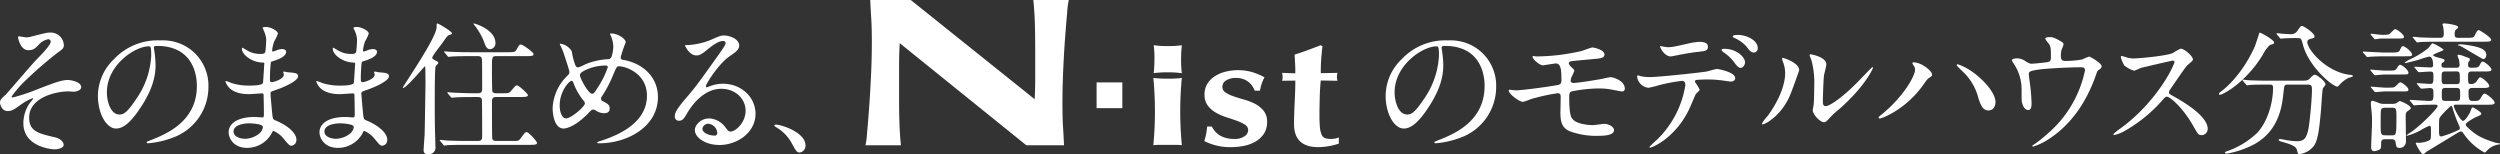 <svg xmlns="http://www.w3.org/2000/svg" width="605.806" height="37.374" viewBox="0 0 605.806 37.374"><rect x="0" y="0" width="605.806" height="37.374" fill="#333333" stroke="none"/><defs><style>.cls-1{fill:#fff;}</style></defs><title>sumeru</title><g id="レイヤー_2" data-name="レイヤー 2"><g id="レイヤー_1-2" data-name="レイヤー 1"><path class="cls-1" d="M349.322,11.611c0,.1.07.246.07.386a26.828,26.828,0,0,1,.35,3.78c0,2.345-.525,5.6-3.605,10.256-2.8,4.27-4.586,5.111-5.986,5.111-2.31,0-4.376-3.606-4.376-7.876a12.333,12.333,0,0,1,3.886-8.926,14.481,14.481,0,0,1,11.166-4.551,11.418,11.418,0,0,1,5.636,1.12,10.973,10.973,0,0,1,6.09,10.186,13.054,13.054,0,0,1-8.821,12.322,21.512,21.512,0,0,1-5.81,1.3c-.14,0-.35-.035-.35-.245,0-.105.07-.14.945-.49,3.64-1.435,11.236-4.446,11.236-13.161,0-1.366-.14-9.7-9.7-9.7C349.357,11.121,349.322,11.4,349.322,11.611ZM337.946,22.358c0,2.275.91,5.39,3.045,5.39,1.015,0,1.855-.42,4.271-4.06a20.023,20.023,0,0,0,3.43-10.186c0-2.1-.14-2.275-.6-2.275C344.771,11.227,337.946,15.742,337.946,22.358Z"/><path class="cls-1" d="M372.352,13.677a49.886,49.886,0,0,0,10.815-1.3c.456-.1,2.311-.875,2.731-.875.28,0,2.9.525,2.9,1.716,0,.77-.91.945-2.24,1.05-3.781.35-5.776.525-6.056.63a.543.543,0,0,0-.35.42c0,.385.56.875.665.98.49.455.665.595.665.875a11.558,11.558,0,0,1-.665,1.5,3.421,3.421,0,0,0-.21.8c0,.456.28.63.735.63.945,0,5.741-.77,6.791-.98.35-.069,1.82-.42,2.135-.42.63,0,3.466.806,3.466,2.835a.663.663,0,0,1-.7.631c-.176,0-2.241-.42-2.661-.49a16.38,16.38,0,0,0-2.975-.246,34.489,34.489,0,0,0-6.651.736c-.455.21-.49.7-.49,1.4,0,4.48.525,5.006.945,5.425,1.19,1.226,4.341,1.331,4.726,1.331.455,0,2.52-.315,2.94-.315.735,0,2.24.629,2.24,1.54,0,1.365-2.87,1.365-3.955,1.365a18.353,18.353,0,0,1-6.686-1.085c-1.96-.8-2.345-2.24-2.345-4.586,0-.14.07-3.185.07-3.78s-.175-.875-.735-.875a46.244,46.244,0,0,0-6.616,1.47,12.079,12.079,0,0,1-1.785.63c-.875,0-3.465-1.926-3.465-2.73a.2.2,0,0,1,.21-.21c.174,0,1.33.139,1.575.139,1.575,0,8.366-.944,10.116-1.294.665-.141.875-.386.875-1.226,0-2.03-.035-3.99-1.33-3.99-.385,0-3.045.455-3.15.455-.77,0-2.521-1.47-2.521-2.1a.156.156,0,0,1,.105-.14A7.4,7.4,0,0,1,372.352,13.677Z"/><path class="cls-1" d="M411.868,21.728c0,.245-.84.91-.945,1.085-.105.14-1.435,3.36-1.75,3.955-3.361,6.756-8.821,9-9.276,9-.14,0-.21-.07-.21-.175a23.836,23.836,0,0,1,1.855-1.75,23.609,23.609,0,0,0,6.861-13.2c0-.421-.07-1.051-.84-1.051A43.207,43.207,0,0,0,402,20.643a22.1,22.1,0,0,1-2.52.63,3.064,3.064,0,0,1-2.765-2.661c0-.21.07-.35.245-.35a3.08,3.08,0,0,1,.525.175,10.353,10.353,0,0,0,2.2.245c2.24,0,11.306-.98,13.756-1.33.42-.07,2.241-.63,2.626-.63.42,0,4.41.77,4.41,2.2,0,.63-.56.84-1.015.84-.385,0-2.1-.28-2.45-.315-.735-.07-1.715-.175-2.486-.175a30.122,30.122,0,0,0-3.535.105.425.425,0,0,0-.245.525A10.887,10.887,0,0,1,411.868,21.728ZM404.1,11.437c1.085,0,1.469-.1,4.97-.875a14.234,14.234,0,0,1,2.8-.421c.736,0,2,.14,2,1.156s-.594,1.084-2.66,1.294c-1.785.211-4.13.665-4.655.77-.175.036-1.54.316-1.646.316-1.714,0-2.8-2.45-2.625-2.521C402.277,11.156,403.817,11.437,404.1,11.437Zm18.761,3.675c0,.525-.42,1.33-1.049,1.33-.491,0-.806-.28-1.786-1.61a10.141,10.141,0,0,0-2.38-2.17c-.14-.105-.49-.421-.49-.56s.315-.281.6-.281C420.9,11.821,422.859,13.887,422.859,15.112Zm3.081-3.43a1,1,0,0,1-.91,1.05c-.736,0-1.191-.6-1.785-1.4A8.307,8.307,0,0,0,420.3,9.2c-.35-.14-.42-.28-.42-.385,0-.35,1.05-.35,1.295-.35C423.069,8.461,425.94,9.652,425.94,11.682Z"/><path class="cls-1" d="M433.6,23.478c-2.1,4.55-5.775,6.651-6.476,6.651a.164.164,0,0,1-.175-.176,9.877,9.877,0,0,1,1.4-1.855c3.85-5.285,4.235-9.1,4.235-10.256a7.676,7.676,0,0,0-.595-3.01,2.6,2.6,0,0,1-.14-.63c0-.105.035-.175.175-.175.245,0,3.955,1.19,3.955,2.975C435.982,17.107,434.2,22.148,433.6,23.478Zm5.67,3.255c0-.175.176-1.085.21-1.26.106-.665.141-3.43.141-4.3a21.464,21.464,0,0,0-.665-6.581,9.1,9.1,0,0,1-.456-1.26c0-.14.141-.175.21-.175.176,0,3.851.63,3.851,2.45,0,.42-.49,2.24-.56,2.625-.14.946-.28,5.181-.28,6.336,0,.455.035,1.155.665,1.155,1.05,0,4.27-2.31,7.631-5.706.595-.595,3.57-3.745,3.71-3.745a.151.151,0,0,1,.14.14c0,.28-2.03,4.62-8.156,10.011a19.448,19.448,0,0,0-2.415,2.24c-.6.665-.91.911-1.155.946C441.128,29.778,439.272,27.713,439.272,26.733Z"/><path class="cls-1" d="M463.667,15.812c-.209-.315-.245-.385-.245-.49,0-.175.14-.21.316-.21,1.855,0,4.445,2.065,4.445,2.975,0,.315-.175.42-.63.735-.525.315-.735.665-1.435,1.645-4.236,6.056-10.116,8.261-10.606,8.261a.27.27,0,0,1-.281-.244c0-.141.106-.246.981-.946,5.391-4.48,7.841-9.311,7.841-10.571A1.7,1.7,0,0,0,463.667,15.812Zm10.747-.245a13.683,13.683,0,0,1,3.5,1.82c2.485,1.715,5.636,5.006,5.636,7.351,0,.525-.21,2.03-1.751,2.03-1.259,0-1.855-1.26-2.415-3.08a13.283,13.283,0,0,0-3.64-6.231,22.141,22.141,0,0,1-1.576-1.575A.243.243,0,0,1,474.414,15.567Z"/><path class="cls-1" d="M496.184,15.042c.8-.175.8-.525.8-1.435,0-1.681-.071-2.275-.35-2.766-.14-.245-1.015-1.225-1.015-1.5,0-.315.839-.35,1.084-.35.561,0,.98.035,2.486.91.735.421.84.49.84.945a5.49,5.49,0,0,1-.42,1.051,5.853,5.853,0,0,0-.21,1.75c0,.6.14,1.12,1.015,1.12a22.948,22.948,0,0,0,4.13-.35,14.226,14.226,0,0,1,1.68-.7c.351,0,3.046,1.645,3.046,2.31a.752.752,0,0,1-.35.665c-.63.455-.7.525-.84.98-1.05,2.976-3.851,10.851-11.306,15.822a14.809,14.809,0,0,1-4.1,2.03c-.105,0-.21-.07-.21-.14s.035-.14.28-.28a32.7,32.7,0,0,0,3.5-2.765,27.485,27.485,0,0,0,9-15.3c0-.735-.6-.735-1.085-.735-3.116,0-8.262.315-9.907.525-2.625.35-2.625.63-2.625,1.19,0,.105.14,1.365.175,1.54a46.537,46.537,0,0,1,.49,5.321c0,.665,0,1.785-.805,1.785-.875,0-1.435-1.155-1.575-2.205-.035-.175-.035-2.52-.035-2.8a11.115,11.115,0,0,0-1.925-6.265,2.231,2.231,0,0,1-.42-.8c0-.28.629-.455,1.225-.455a3.468,3.468,0,0,1,1.925.6c.875.56,1.155.7,1.68.7C492.928,15.427,495.448,15.182,496.184,15.042Z"/><path class="cls-1" d="M526.5,14.692c-.245,0-7.6,1.715-7.771,1.785a15.042,15.042,0,0,1-1.576.665,7.309,7.309,0,0,1-2.379-1.26,7.117,7.117,0,0,1-.841-2.03c0-.175.035-.28.21-.28.035,0,.8.21.91.245a6.24,6.24,0,0,0,1.856.35c1.19,0,7.77-.56,9.591-1.295a13.361,13.361,0,0,1,1.925-1.085c.84,0,2.975,1.785,2.975,2.66,0,.315-1.295,1.26-1.5,1.505-.7.84-3.465,4.935-4.025,5.741a1.149,1.149,0,0,0-.281.7c0,.315.07.384,1.541,1.19,1.575.91,7.84,4.445,7.84,7.631a1.511,1.511,0,0,1-1.435,1.54c-.8,0-.945-.245-2.17-2.415-2.415-4.236-5.5-6.9-6.266-6.9-.349,0-.454.1-1.225.98a35.173,35.173,0,0,1-9.346,7.491,8.6,8.6,0,0,1-2.17.8c-.07,0-.245,0-.245-.21a10.8,10.8,0,0,1,1.61-1.3c9.136-6.616,13.3-15.682,13.2-16.242A.394.394,0,0,0,526.5,14.692Z"/><path class="cls-1" d="M551.063,10.281c0,.35-.245.42-.98.6a7.739,7.739,0,0,0-1.75,2.379c-4.061,6.687-9.626,9.7-10.4,9.7a.186.186,0,0,1-.21-.21c0-.21.07-.245.735-.77,4.726-3.711,7.386-9.521,7.876-10.571.245-.525,1.155-3.5,1.19-3.5C547.773,7.8,551.063,9.686,551.063,10.281ZM554.458,20.5c-.91,0-.91.069-1.12,1.925-.315,3.08-.98,9.136-7.07,12.531a22.811,22.811,0,0,1-6.686,2.275c-.105,0-.42,0-.42-.245,0-.175.175-.245.8-.455a20.025,20.025,0,0,0,6.9-4.236c2.59-2.625,3.955-7.385,3.955-11.025,0-.77-.35-.77-.875-.77h-1.05c-1.3,0-2.976.034-3.605.069a6.011,6.011,0,0,1-.735.105c-.14,0-.211-.105-.316-.245l-.7-.8c-.105-.141-.141-.176-.141-.211,0-.07.036-.105.141-.105.244,0,1.295.14,1.54.14,1.715.071,3.15.1,4.8.1h7.666c1.575,0,1.75-.07,2.31-.665.525-.56.84-.77,1.085-.77.56,0,2.59,1.611,2.59,2.345,0,.176-.56.806-.629.946-.176.35-.386,4.34-.456,5.145-.385,4.236-.665,7.106-1.645,8.681a5.275,5.275,0,0,1-3.57,2.1c-.385,0-.385-.1-.665-1.085-.21-.8-1.4-1.26-3.221-1.785-.77-.21-1.155-.35-1.155-.56s.316-.21.385-.21a13.761,13.761,0,0,1,1.366.245,20.418,20.418,0,0,0,2.485.28c1.68,0,2.625-.315,3.115-3.921.35-2.695.7-6.755.7-8.54,0-.945-.07-1.26-1.05-1.26Zm1.75-11.272c-.875,0-2.064.035-2.8.07-.105,0-.6.07-.7.07s-.14-.035-.28-.21l-.665-.8a.378.378,0,0,1-.105-.245c0-.035.035-.07.105-.07.21,0,1.225.14,1.435.14.385.035,1.856.105,2.1.105a1.791,1.791,0,0,0,1.47-.91c.7-.98.77-1.085,1.05-1.085.455,0,3.045,1.75,3.045,2.52,0,.35-.105.385-1.05.631-.175.034-.7.21-.7.734,0,1.821,4.62,7.386,10.536,7.981.105,0,.525.07.525.28,0,.175-.91.385-1.05.42a7.247,7.247,0,0,0-2.135,1.61c-.07.105-.455.525-.56.525-1.19,0-6.966-4.83-8.366-10.115-.385-1.506-.455-1.646-1.26-1.646Z"/><path class="cls-1" d="M579.378,12.732c1.225,0,1.89,0,2.135-.525.455-.91.49-1.015.77-1.015.561,0,2.206,1.435,2.206,1.995,0,.455-.175.455-1.855.455h-4.621c-.63,0-2.835.035-3.571.105-.14,0-.63.07-.734.07-.141,0-.21-.07-.315-.21l-.7-.8c-.14-.14-.14-.175-.14-.245s.07-.071.14-.071c.21,0,4.516.246,5.356.246Zm-.7,4.375c1.61,0,1.785,0,2.17-.63.315-.56.525-.77.77-.77.49,0,2,1.295,2,1.89,0,.455-.175.455-1.856.455h-3.92c-.35,0-2.2.175-2.345.175-.105,0-.176-.105-.315-.245l-.665-.8c-.071-.105-.14-.175-.14-.21a.092.092,0,0,1,.1-.105c.174,0,2.87.245,3.43.245Zm-1.645-7.771c-.21,0-1.435.175-1.471.175-.14,0-.174-.069-.314-.21l-.665-.8c-.141-.175-.141-.175-.141-.245,0-.035.036-.07.105-.07.42,0,2.171.245,2.521.245a7.612,7.612,0,0,0,1.82-.105c.28-.105,1.225-1.26,1.5-1.26.49,0,2.136,1.33,2.136,1.82,0,.455-.175.455-1.856.455Zm.945,12.812c-.385,0-2.206.174-2.345.174s-.211-.069-.316-.21l-.665-.8c-.139-.176-.174-.176-.174-.245s.069-.071.14-.071c.174,0,2.87.245,3.395.245,1.68,0,1.89,0,2.2-.14.28-.105,1.155-1.154,1.4-1.154.49,0,2,1.225,2,1.75,0,.455-.175.455-1.856.455Zm.035,11.586c-1.015,0-1.015.42-1.015,1.435,0,.7-.07.945-.56,1.155a3.663,3.663,0,0,1-1.085.315c-.77,0-.77-.735-.77-1.085,0-.665.209-4.865.209-5.776a24.129,24.129,0,0,0-.14-3.08c-.139-1.33-.139-1.47-.139-1.54,0-.6.139-.735.454-.735a15.522,15.522,0,0,1,1.646.6,3.342,3.342,0,0,0,1.225.14h1.89a1.88,1.88,0,0,0,1.26-.35c.28-.245.385-.315.595-.315.175,0,2.591,1.015,2.591,1.68,0,.245-.105.315-.77.77-.455.28-.455.8-.455,1.26,0,.84.07,5.146.07,6.091a1.52,1.52,0,0,1-1.646,1.54c-.7,0-.735-.385-.875-1.4-.105-.7-.7-.7-1.05-.7Zm0-7.631a1.31,1.31,0,0,0-.84.21c-.28.245-.28.56-.28,3.5,0,2.7,0,2.975,1.12,2.975h1.54c1.085,0,1.155,0,1.155-4.3,0-2.136,0-2.381-1.12-2.381Zm17.012-.735c-.14,0-.42,0-.42.315,0,.525,1.61,3.605,2.24,3.605.561,0,1.611-1.855,1.681-2.03.455-1.19.455-1.225.7-1.225.106,0,2.03,1.05,2.03,1.5a.417.417,0,0,1-.245.385c-.21.105-1.26.561-1.469.666-.946.56-2.031,1.189-2.031,1.574,0,.281.071.35.63.876,1.82,1.715,3.256,2.52,6.652,3.57.139.035,1.014.1,1.014.245s-.139.14-.21.14a4.96,4.96,0,0,0-2.66,1.225c-.14.1-.665.77-.84.77a14.435,14.435,0,0,1-5.076-4.55c-.175-.28-.35-.56-.7-.56-.244,0-.385.07-1.645.84-1.015.63-6.581,3.99-6.651,4.025-.489.455-.665.595-.909.595-.455,0-1.716-2.415-1.716-2.59a.2.2,0,0,1,.21-.175c.105,0,.525.035.63.035a6.446,6.446,0,0,0,2.381-.56c.455-.245.455-.455.455-2.416,0-.734,0-1.154-.351-1.154a13.09,13.09,0,0,0-2.205,1.12,14.731,14.731,0,0,1-3.22,1.295c-.14,0-.175-.07-.175-.1a14.107,14.107,0,0,1,1.33-.91c2.59-1.926,6.231-5.566,6.231-6.2,0-.315-.351-.315-.735-.315-1.085,0-3.151.035-4.166.105-.105,0-.6.07-.735.07-.105,0-.174-.07-.315-.21l-.665-.8c-.14-.175-.14-.175-.14-.245s.07-.07.105-.07c.7,0,3.99.245,4.725.245.91,0,.91-.385.91-1.925,0-.7,0-1.191-.839-1.191-.316,0-1.821.141-2.066.141-.1,0-.175-.07-.315-.21l-.665-.806c-.14-.174-.14-.174-.14-.245s.07-.07.106-.07c.384,0,2.7.175,3.15.175.769,0,.769-.42.769-1.855,0-1.085-.1-1.12-.98-1.12-.385,0-2.274.14-2.52.14-.105,0-.175-.07-.315-.21l-.665-.8c-.14-.175-.14-.175-.14-.245s.07-.07.105-.07c.245,0,3.221.175,3.815.175.281,0,.63-.035.63-.595,0-.49-.069-2.03-.979-2.03a23.576,23.576,0,0,0-2.556.77c-.7.21-3.045.805-3.22.805-.105,0-.14-.035-.14-.105a5.643,5.643,0,0,1,1.12-.735,20.483,20.483,0,0,0,4.655-2.836c.141-.174.771-1.12,1.016-1.12a10.392,10.392,0,0,1,2.66,1.54c0,.281-2.556.981-2.556,1.366,0,.175.771.42,1.051.49,1.54.42,1.715.455,1.715.8,0,.175-.175.28-.526.525-.21.14-.21.315-.21.63,0,.525.491.56.841.56h2.59c.561,0,.945,0,.945-.735a11.421,11.421,0,0,0-.14-1.19,8.249,8.249,0,0,1-.35-.98.222.222,0,0,1,.245-.246,5.58,5.58,0,0,1,1.54.456c1.085.35,1.191.42,1.191.7,0,.21-.035.245-.281.56a1.185,1.185,0,0,0-.139.735c0,.35.034.7.734.7,1.4,0,1.751-.035,2.03-.56.456-.84.491-.91.806-.91.489,0,2.1,1.4,2.1,1.925,0,.455-.7.455-1.89.455h-2.8c-.91,0-.979.28-.979,1.19,0,1.681,0,1.855.769,1.855a1.577,1.577,0,0,0,1.295-.665c.6-.875.631-.945.91-.945.455,0,2.171,1.505,2.171,2.066,0,.49-.7.49-1.89.49h-2.205c-.736,0-.946.349-.946.84,0,2.275.21,2.31,1.226,2.31,1.12,0,1.365-.035,1.785-.8.245-.42.56-.98.91-.98.42,0,2.415,1.575,2.415,2.205,0,.49-.7.49-1.89.49ZM597.51,9.161c1.75,0,1.925,0,2.24-.7.351-.735.561-1.155.911-1.155.28,0,3.01,1.785,3.01,2.31,0,.491-.7.491-1.855.491H590.929c-3.08,0-4.059.069-4.41.069a5.984,5.984,0,0,1-.735.105c-.14,0-.21-.105-.315-.245l-.665-.8c-.07-.105-.175-.175-.175-.21,0-.07.07-.105.14-.105.245,0,1.295.105,1.54.14,2.8.105,3.816.105,5.041.105.734,0,.84-.385.84-1.085,0-.21-.07-1.085-.141-1.575a5.179,5.179,0,0,1-.174-.56c0-.1.07-.28.419-.28.281,0,3.361.315,3.361.91,0,.21-.07.245-.42.525-.21.14-.42.315-.42,1.3,0,.735.455.77.98.77Zm-1.645,21.213a31.3,31.3,0,0,1-1.575-4.306c-.035-.14-.14-.42-.35-.42a22.322,22.322,0,0,0-2.7,2.765c-.21.455-.21.7-.21,2.976,0,1.26,0,1.68.594,1.68a24.863,24.863,0,0,0,4.341-1.68c.035-.07.106-.14.106-.211A1.335,1.335,0,0,0,595.865,30.374Zm-3.29-13.057c-.91,0-.91.315-.91,1.5,0,1.3,0,1.576.91,1.576H595.2c.876,0,.876-.386.876-1.086,0-1.785,0-2-.91-2Zm2.66,7.141c.91,0,.91-.28.91-1.645,0-1.19,0-1.5-.91-1.5h-2.59c-.945,0-.945.28-.945,1.645,0,1.19,0,1.5.945,1.5Zm.806-13.371c-.071-.036-.456-.071-.456-.141,0-.174.595-.21.7-.21a21.54,21.54,0,0,1,2.835.385c2.03.421,3.36.91,3.36,2.206,0,.455-.21.98-.771.98-.139,0-4.235-2.45-4.69-2.7A7.058,7.058,0,0,0,596.041,11.087Z"/><path class="cls-1" d="M279.567,17.725a24.576,24.576,0,0,1,3.407-.2c.706,0,1.343.017,1.913.056s1.074.109,1.5.159a24.8,24.8,0,0,1-.183-3.384q0-1.04.06-1.9c.031-.575.079-1.06.123-1.486a25.2,25.2,0,0,1-3.411.2c-.694,0-1.327-.016-1.9-.053S280,11,279.567,10.95a24.3,24.3,0,0,1,.184,3.38q0,1.048-.06,1.913C279.664,16.818,279.617,17.3,279.567,17.725Z"/><path class="cls-1" d="M286.39,35.181a11.846,11.846,0,0,0-1.5-.08h-3.882c-.355,0-1.122.034-1.53.08a85.816,85.816,0,0,0,.006-16.29c.231.025,1.223.1,1.524.124.575.036,1.22.054,1.927.054a25.668,25.668,0,0,0,3.446-.182A86.121,86.121,0,0,0,286.39,35.181Z"/><path class="cls-1" d="M294.387,31.776a4.875,4.875,0,0,0,1.089.959,5.577,5.577,0,0,0,1.534.673,7.39,7.39,0,0,0,2.1.26,4.049,4.049,0,0,0,2.478-.662,1.841,1.841,0,0,0,.875-1.436,1.558,1.558,0,0,0-.778-1.357,9.6,9.6,0,0,0-1.96-.939c-.782-.283-1.625-.572-2.55-.865a13.162,13.162,0,0,1-2.556-1.122,6.566,6.566,0,0,1-1.951-1.712,4.262,4.262,0,0,1-.783-2.649,4.855,4.855,0,0,1,.715-2.668,5.774,5.774,0,0,1,1.864-1.838,8.681,8.681,0,0,1,2.6-1.069,12.672,12.672,0,0,1,6.3.1,16.115,16.115,0,0,1,3.055,1.282,8.792,8.792,0,0,0-.691,1.582,11.711,11.711,0,0,0-.411,1.657h-1.286A4.548,4.548,0,0,0,303.56,21a4.178,4.178,0,0,0-.869-1.013,4.841,4.841,0,0,0-1.334-.791,5.019,5.019,0,0,0-1.884-.314,4.334,4.334,0,0,0-2.326.587,1.777,1.777,0,0,0-.944,1.547,1.634,1.634,0,0,0,.807,1.419,8.478,8.478,0,0,0,2,.934c.8.276,1.67.545,2.623.814a12.8,12.8,0,0,1,2.616,1.046,6.3,6.3,0,0,1,2,1.677,4.133,4.133,0,0,1,.8,2.648,5.108,5.108,0,0,1-.731,2.775,5.958,5.958,0,0,1-1.979,1.911,8.9,8.9,0,0,1-2.829,1.09,16.6,16.6,0,0,1-3.339.332,13.59,13.59,0,0,1-3.719-.476,14.457,14.457,0,0,1-2.622-.993,16.2,16.2,0,0,0,.69-3.531h1.147A5.636,5.636,0,0,0,294.387,31.776Z"/><path class="cls-1" d="M323.962,18.659a2.96,2.96,0,0,0,.135.917l-4.045-.073c-.062.568-.117,1.215-.161,1.948s-.078,1.489-.092,2.252-.033,1.491-.048,2.2-.017,1.316-.017,1.8c0,1.277.032,2.307.106,3.095a6.24,6.24,0,0,0,.4,1.8,1.5,1.5,0,0,0,.785.84,3.137,3.137,0,0,0,1.281.224,6.2,6.2,0,0,0,1.292-.093,4.169,4.169,0,0,0,.828-.276v1.507a14.475,14.475,0,0,1-2.3.591,14.887,14.887,0,0,1-2.715.26q-5.835,0-5.838-5.593c0-.709.014-1.515.042-2.407s.066-1.82.112-2.763.085-1.879.116-2.8.045-1.771.045-2.556l-3.217.037a3.089,3.089,0,0,0,.142-.917,4.212,4.212,0,0,0-.142-.995l3.217.113c0-.762-.01-1.474-.045-2.135s-.084-1.461-.138-2.392c1.077-.347,2.133-.7,3.173-1.089s2.087-.778,3.133-1.194l.455.256c-.059.4-.114.856-.159,1.384s-.1,1.08-.143,1.655-.071,1.165-.088,1.765-.023,1.171-.023,1.711l4.045-.074A3.98,3.98,0,0,0,323.962,18.659Z"/><path class="cls-1" d="M257.837,35.205c-.051-1.228-.124-2.649-.231-4.254s-.152-3.587-.152-5.941q0-3.9.189-8.122t.464-7.839c.18-2.408.352-4.452.5-6.127A19.532,19.532,0,0,1,258.991,0h-8.6c.048.377.1.881.152,1.513s.1,1.441.156,2.435.088,2.2.115,3.642.041,3.172.041,5.225v5.943c0,1.026-.013,2.032-.041,3.024-.017.755-.057,1.506-.085,2.263L220.7,0h-9.817q.069,1.85.225,4.253t.157,5.943q0,3.9-.2,8.125t-.459,7.841q-.27,3.614-.5,6.126a19.072,19.072,0,0,1-.382,2.917h8.6c-.051-.371-.095-.88-.152-1.51s-.1-1.445-.155-2.437-.089-2.2-.119-3.636-.029-3.176-.029-5.225V16.451c0-1.024.007-2.031.029-3.023s.07-1.981.119-2.975l30.684,24.752Z"/><rect class="cls-1" x="265.728" y="19.969" width="6.24" height="6.241"/><path class="cls-1" d="M15.471,10.982c0,.524-.21.91-1.33,1.645a96.66,96.66,0,0,0-8.085,7A26.326,26.326,0,0,0,2.8,23.408c0,.14.14.21.315.21a46.707,46.707,0,0,0,6.231-2.1c3.745-1.436,5.635-2.136,7.071-2.136.77,0,3.255.456,3.255,1.715,0,.876-1.33,1.12-1.82,1.12-.21,0-1.121-.069-1.3-.069-2.8,0-9.487,1.365-9.487,6.37,0,3.291,2.206,3.816,6.266,4.761,1.75.42,2.1,1.47,2.1,1.785,0,.735-1.086,1.12-2.311,1.12-.245,0-7.456-.42-7.456-6.336a8.621,8.621,0,0,1,1.54-4.865A13.227,13.227,0,0,0,8.051,23.9c0-.035-.035-.105-.14-.105a11.555,11.555,0,0,0-2.626,1.4c-1.89,1.365-2.38,1.715-3.465,1.715C.385,26.908,0,25.193,0,24.878c0-.665.315-.98,1.33-1.89.315-.245,6.441-7.491,7.736-8.786,1.085-1.085,3.22-3.291,3.22-4.1a.589.589,0,0,0-.595-.6,4.094,4.094,0,0,0-2.24,1.261c-.945.98-1.33,1.4-2.625,1.4-1.89,0-2.451-2.976-2.451-3.081s.035-.28.245-.28c.1,0,1.47.245,1.715.245a4.314,4.314,0,0,0,1.226-.175c3.43-.875,3.815-.98,4.655-.98A3.172,3.172,0,0,1,15.471,10.982Z"/><path class="cls-1" d="M37.275,11.611c0,.1.071.246.071.386a26.828,26.828,0,0,1,.35,3.78c0,2.345-.526,5.6-3.606,10.256-2.8,4.27-4.585,5.111-5.986,5.111-2.31,0-4.375-3.606-4.375-7.876a12.329,12.329,0,0,1,3.886-8.926A14.48,14.48,0,0,1,38.781,9.791a11.422,11.422,0,0,1,5.636,1.12A10.973,10.973,0,0,1,50.507,21.1a13.054,13.054,0,0,1-8.821,12.322,21.516,21.516,0,0,1-5.811,1.3c-.14,0-.35-.035-.35-.245,0-.105.07-.14.946-.49,3.64-1.435,11.236-4.446,11.236-13.161,0-1.366-.14-9.7-9.7-9.7C37.311,11.121,37.275,11.4,37.275,11.611ZM25.9,22.358c0,2.275.911,5.39,3.046,5.39,1.015,0,1.855-.42,4.27-4.06A20.024,20.024,0,0,0,36.646,13.5c0-2.1-.141-2.275-.6-2.275C32.725,11.227,25.9,15.742,25.9,22.358Z"/><path class="cls-1" d="M63.877,7.306c-.035-.105-.245-.455-.245-.525,0-.245.665-.245.875-.245.945,0,2.835.875,2.835,1.61A10.056,10.056,0,0,1,66.467,10a8.192,8.192,0,0,0-.525,2.276c0,.07,0,.209.141.209a4.043,4.043,0,0,0,.979-.314,4.193,4.193,0,0,1,1.261-.28c.35,0,1.015.105,1.015.665,0,1.3-2.38,1.995-3.36,2.31-.281.07-.351.1-.386.63-.035.105-.175,1.96-.175,3.395,0,.8,0,1.015.456,1.015.384,0,2.905-.7,2.905-1.82,0-.105-.14-.525-.14-.63s.1-.105.174-.105c.176,0,.911.175,1.086.175,1.435.105,2.345.175,2.345.945,0,1.225-3.886,2.836-5.495,3.361-1.086.384-1.191.42-1.191.77,0,.665.385,4.69.421,5.04.139,1.155.139,1.295.875,1.575,2.73,1.121,4.97,2.976,4.97,4.621a1.355,1.355,0,0,1-1.19,1.47c-.49,0-.63-.175-1.89-1.68a6.262,6.262,0,0,0-2.451-1.891c-.209,0-.28.176-.455.56a6.779,6.779,0,0,1-5.95,3.536c-3.291,0-4.481-2.345-4.481-3.78,0-2.1,2.136-3.711,6.3-3.711.315,0,1.61.105,1.855.105.385,0,.385-.105.385-1.3,0-.7-.035-3.045-.07-3.99,0-.315,0-.525-.35-.525-.49,0-2.59.175-3.045.175-.8,0-3.255.035-4.831-1.435a3.934,3.934,0,0,1-1.015-1.611c0-.07,0-.139.1-.139a8.725,8.725,0,0,1,1.33.489,13.6,13.6,0,0,0,4.236.631c.84,0,3.185,0,3.43-.666.035-.105.315-4.69.315-4.725,0-.175-.175-.175-.735-.21-2.485-.175-4.691-1.96-4.691-3.326,0-.069.036-.245.141-.245.035,0,.875.491.98.56a6.173,6.173,0,0,0,3.4.946c.735,0,1.085-.175,1.155-.525a24.086,24.086,0,0,0,.21-3.081A6.653,6.653,0,0,0,63.877,7.306ZM60.342,29.883c-.07,0-3.746,0-3.746,2,0,1.33,1.821,1.75,2.8,1.75a5.775,5.775,0,0,0,3.466-1.295c.63-.56.945-1.4.8-1.716C63.422,30.024,60.972,29.883,60.342,29.883Z"/><path class="cls-1" d="M85.892,7.306c-.035-.105-.245-.455-.245-.525,0-.245.665-.245.875-.245.945,0,2.835.875,2.835,1.61A10.056,10.056,0,0,1,88.482,10a8.189,8.189,0,0,0-.524,2.276c0,.07,0,.209.14.209a4.04,4.04,0,0,0,.98-.314,4.186,4.186,0,0,1,1.26-.28c.35,0,1.015.105,1.015.665,0,1.3-2.38,1.995-3.36,2.31-.281.07-.35.1-.386.63-.035.105-.174,1.96-.174,3.395,0,.8,0,1.015.455,1.015.384,0,2.905-.7,2.905-1.82,0-.105-.14-.525-.14-.63s.1-.105.175-.105c.175,0,.91.175,1.085.175,1.435.105,2.345.175,2.345.945,0,1.225-3.885,2.836-5.495,3.361-1.086.384-1.191.42-1.191.77,0,.665.386,4.69.421,5.04.139,1.155.139,1.295.875,1.575,2.73,1.121,4.97,2.976,4.97,4.621a1.355,1.355,0,0,1-1.19,1.47c-.49,0-.63-.175-1.89-1.68a6.26,6.26,0,0,0-2.45-1.891c-.21,0-.281.176-.455.56A6.782,6.782,0,0,1,81.9,35.834c-3.291,0-4.481-2.345-4.481-3.78,0-2.1,2.136-3.711,6.3-3.711.315,0,1.61.105,1.855.105.385,0,.385-.105.385-1.3,0-.7-.035-3.045-.07-3.99,0-.315,0-.525-.35-.525-.49,0-2.59.175-3.045.175-.805,0-3.255.035-4.83-1.435a3.928,3.928,0,0,1-1.016-1.611c0-.07,0-.139.105-.139a8.686,8.686,0,0,1,1.33.489,13.6,13.6,0,0,0,4.236.631c.84,0,3.185,0,3.43-.666.035-.105.315-4.69.315-4.725,0-.175-.175-.175-.735-.21-2.485-.175-4.69-1.96-4.69-3.326,0-.069.035-.245.14-.245.035,0,.875.491.98.56a6.173,6.173,0,0,0,3.395.946c.735,0,1.085-.175,1.155-.525a24.086,24.086,0,0,0,.21-3.081A6.653,6.653,0,0,0,85.892,7.306ZM82.357,29.883c-.07,0-3.746,0-3.746,2,0,1.33,1.821,1.75,2.8,1.75a5.775,5.775,0,0,0,3.465-1.295c.63-.56.945-1.4.805-1.716C85.437,30.024,82.987,29.883,82.357,29.883Z"/><path class="cls-1" d="M105.562,16.092c-.21.49-.21,6.476-.21,7.7,0,4.515,0,6.16.1,9.241,0,.315.069,2.38.069,2.485a1.619,1.619,0,0,1-1.785,1.855c-.91,0-1.085-.455-1.085-.945,0-.42.21-3.325.245-3.78.035-.875.21-11.586.21-12.847,0-.105-.035-3.01-.035-3.08-.035-.6-.035-.63-.14-.63s-4.445,5.216-5.215,5.216c-.071,0-.105-.035-.105-.071,0-.35,8.19-12.041,8.19-14.666,0-.8,0-.875.245-.875.176,0,3.466,1.89,3.466,2.38,0,.21-.07.21-.595.385-.49.175-.735.525-1.646,1.856-.42.594-2.52,3.22-2.52,3.64,0,.28.07.35.911.77.279.14.665.35.524.595C106.086,15.567,105.7,15.812,105.562,16.092Zm18.306,18.062c1.611,0,1.82.035,2.24-.56,1.051-1.4,1.156-1.575,1.506-1.575.525,0,2.52,2.275,2.52,2.59,0,.49-.735.49-1.89.49h-15.4c-3.08,0-4.06.07-4.41.07a6.183,6.183,0,0,1-.735.105c-.14,0-.211-.105-.316-.245l-.665-.805c-.139-.14-.174-.175-.174-.21,0-.07.069-.105.14-.105.244,0,1.33.105,1.54.14,1.715.07,3.15.105,4.8.105h2.8c1.016,0,1.016-.525,1.016-1.4,0-.77,0-8.366-.07-8.646-.14-.595-.7-.595-1.015-.595H114.7c-3.08,0-4.095.07-4.445.1-.1,0-.63.07-.735.07s-.175-.07-.315-.21l-.665-.805c-.141-.175-.141-.175-.141-.245,0-.035.036-.07.105-.07.246,0,1.331.105,1.541.105,1.715.07,3.185.14,4.83.14h.876c1.049,0,1.085-.491,1.085-1.156,0-.944,0-6.475-.036-6.79-.034-.91-.35-1.05-1.12-1.05h-1.785c-3.08,0-4.095.07-4.445.105-.105,0-.63.07-.735.07-.14,0-.175-.07-.316-.245l-.665-.805c-.139-.141-.139-.175-.139-.21,0-.07.034-.07.105-.07.244,0,1.33.105,1.54.105,1.715.07,3.15.105,4.8.105h8.856c1.4,0,1.925,0,2.24-.56.63-1.156.7-1.3,1.121-1.3s3.045,1.856,3.045,2.311c0,.49-.7.49-1.856.49H120.4c-1.19,0-1.19.035-1.19,3.22,0,.63,0,5.041.105,5.321.14.455.665.455,1.015.455h1.3c1.575,0,1.75,0,2.24-.6.98-1.154,1.085-1.294,1.435-1.294.49,0,2.626,2.1,2.626,2.31,0,.49-.7.49-1.856.49h-5.74c-1.05,0-1.12.455-1.12,1.295,0,.77,0,8.4.07,8.751.105.6.595.6,1.12.6Zm-3.815-23.768a1.428,1.428,0,0,1-1.26,1.54c-.876,0-1.19-.875-1.4-1.54a15.968,15.968,0,0,0-2.276-4.095c-.28-.315-.42-.56-.385-.6C114.837,5.556,120.053,7.131,120.053,10.386Z"/><path class="cls-1" d="M145.392,34.714c-.595,0-.665,0-.665-.175,0-.105.1-.175,1.015-.455,4.621-1.505,11.027-4.551,11.027-10.886,0-5.461-5.216-7.141-6.791-7.141-.525,0-.595.21-1.5,2.345a29.684,29.684,0,0,1-2.661,5.006.913.913,0,0,0-.175.49.687.687,0,0,0,.525.665c1.191.63,1.575.91,1.575,1.75,0,.91-.735,1.12-1.295,1.12a3.468,3.468,0,0,1-1.96-.595c-.49-.245-.525-.28-.735-.28-.35,0-.42.07-1.05.735-2.835,2.976-5.146,3.851-6.126,3.851-2.275,0-2.66-3.571-2.66-4.971a11.568,11.568,0,0,1,3.675-7.911,1.125,1.125,0,0,0,.386-.91c0-.315-1.4-4.515-1.576-5.005-.1-.28-.735-1.541-.735-1.646,0-.034,0-.105.07-.105a3.7,3.7,0,0,1,2.835,1.89,14.983,14.983,0,0,0,.911,3.466.722.722,0,0,0,.63.385,10.189,10.189,0,0,0,1.68-.735,16.966,16.966,0,0,1,5.461-1.26.9.9,0,0,0,.875-.455,7.932,7.932,0,0,0,.49-2.59,6.888,6.888,0,0,0-.736-2.906.611.611,0,0,1-.069-.175c0-.1.279-.1.35-.1,1.575,0,3.465,1.3,3.465,2.135a32.751,32.751,0,0,0-1.225,3.606c0,.56.385.63.665.665,4.9.84,8.366,4.34,8.366,8.961C159.429,30.968,151.623,34.714,145.392,34.714Zm-3.92-10.256a14.284,14.284,0,0,1-2.38-4.026c-.175-.489-.316-.84-.631-.84-.455,0-2.835,2.415-2.835,5.951,0,1.89.7,3.151,1.5,3.151,1.3,0,4.586-2.871,4.586-3.606A.794.794,0,0,0,141.472,24.458Zm5.32-8.576a11.446,11.446,0,0,0-5.32,1.3c-.595.35-.945.595-.945,1.085,0,.595,2,4.446,2.94,4.446.35,0,.49-.07,1.225-1.261a22.187,22.187,0,0,0,2.59-5.145C147.282,15.882,146.933,15.882,146.792,15.882Z"/><path class="cls-1" d="M180.673,26.838c0-2.87-2.416-5.32-5.916-5.32-4.62,0-7.6,4.795-8.226,5.88-.7,1.191-1.05,1.856-2,1.856a.965.965,0,0,1-1.015-.981c0-.875.28-1.645,2.765-4.55,2.276-2.66,2.626-3.115,7.911-10.536,1.155-1.645,1.645-2.381,1.645-2.765,0-.246-.245-.491-.665-.491-1.295,0-3.36,1.751-3.955,2.241-1.4,1.155-1.89,1.26-2.486,1.26-1.645,0-2.73-2.24-2.73-2.416,0-.105.1-.105.84-.105a17,17,0,0,0,5.426-1.259c2.17-.946,2.415-1.051,3.185-1.051,1.4,0,3.675.875,3.675,2.415,0,1.015-.8,1.575-2.485,2.731-2.52,1.785-5.6,6.58-5.6,7.176,0,.1.1.245.21.245.21-.071.665-.245.875-.315a8.446,8.446,0,0,1,3.08-.56c4.48,0,7.876,3.325,7.876,7.28,0,4.446-4.305,7.561-8.751,7.561-3.465,0-5.951-1.855-5.951-3.606,0-1.259,1.47-2.834,3.466-2.834a5.164,5.164,0,0,1,3.99,2.24c.49.63.7.945,1.19.945C178.223,31.879,180.673,29.743,180.673,26.838Zm-9,3.15a1.43,1.43,0,0,0-1.47,1.226c0,.91,1.5,1.645,3.01,1.645a.579.579,0,0,0,.595-.63A2.382,2.382,0,0,0,171.677,29.988Z"/><path class="cls-1" d="M193.832,36.954c-.735,0-.875-.245-2.03-2.345a9.906,9.906,0,0,0-3.676-3.746c-.105-.069-.49-.315-.49-.419s.105-.246.385-.246c1.226,0,7.176,1.821,7.176,5.076A1.682,1.682,0,0,1,193.832,36.954Z"/></g></g></svg>